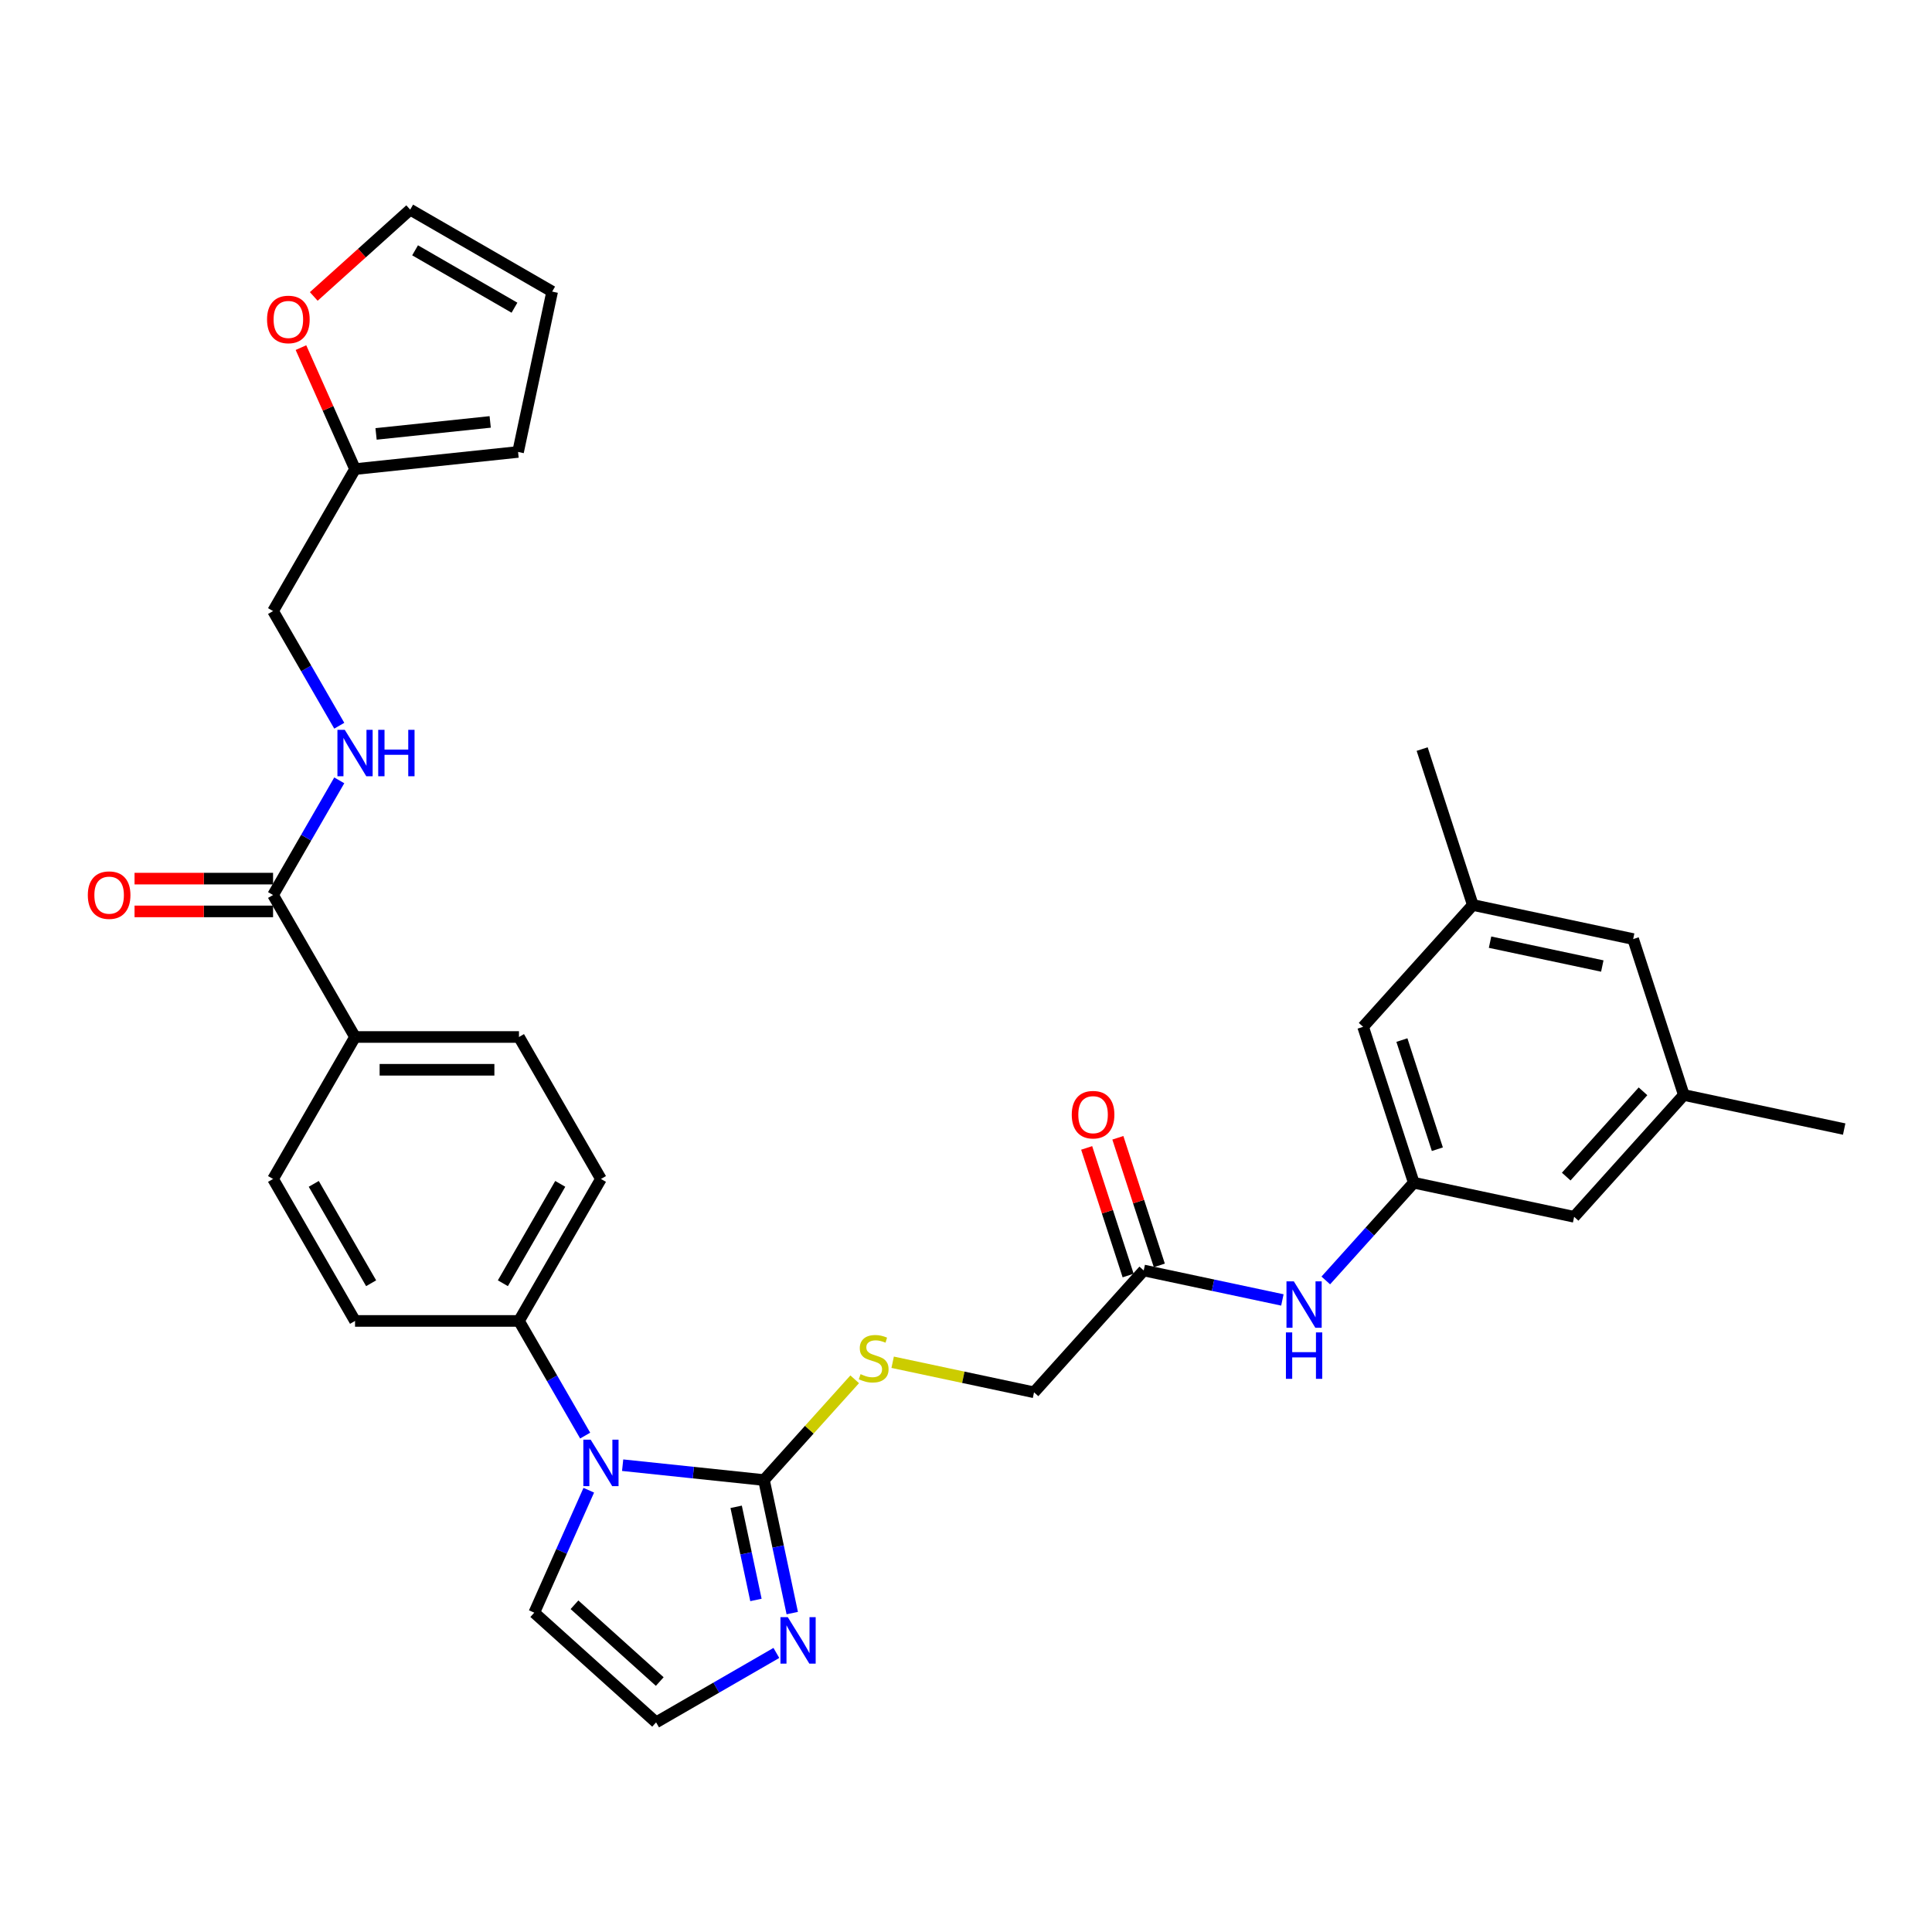 <?xml version='1.0' encoding='iso-8859-1'?>
<svg version='1.1' baseProfile='full'
              xmlns='http://www.w3.org/2000/svg'
                      xmlns:rdkit='http://www.rdkit.org/xml'
                      xmlns:xlink='http://www.w3.org/1999/xlink'
                  xml:space='preserve'
width='1000px' height='1000px' viewBox='0 0 1000 1000'>
<!-- END OF HEADER -->
<rect style='opacity:1.0;fill:#FFFFFF;stroke:none' width='1000' height='1000' x='0' y='0'> </rect>
<path class='bond-0' d='M 395.435,766.069 L 358.858,762.224' style='fill:none;fill-rule:evenodd;stroke:#000000;stroke-width:6px;stroke-linecap:butt;stroke-linejoin:miter;stroke-opacity:1' />
<path class='bond-0' d='M 358.858,762.224 L 322.281,758.38' style='fill:none;fill-rule:evenodd;stroke:#0000FF;stroke-width:6px;stroke-linecap:butt;stroke-linejoin:miter;stroke-opacity:1' />
<path class='bond-1' d='M 395.435,766.069 L 402.754,800.5' style='fill:none;fill-rule:evenodd;stroke:#000000;stroke-width:6px;stroke-linecap:butt;stroke-linejoin:miter;stroke-opacity:1' />
<path class='bond-1' d='M 402.754,800.5 L 410.072,834.931' style='fill:none;fill-rule:evenodd;stroke:#0000FF;stroke-width:6px;stroke-linecap:butt;stroke-linejoin:miter;stroke-opacity:1' />
<path class='bond-1' d='M 381.031,779.926 L 386.154,804.028' style='fill:none;fill-rule:evenodd;stroke:#000000;stroke-width:6px;stroke-linecap:butt;stroke-linejoin:miter;stroke-opacity:1' />
<path class='bond-1' d='M 386.154,804.028 L 391.277,828.13' style='fill:none;fill-rule:evenodd;stroke:#0000FF;stroke-width:6px;stroke-linecap:butt;stroke-linejoin:miter;stroke-opacity:1' />
<path class='bond-3' d='M 395.435,766.069 L 418.911,739.996' style='fill:none;fill-rule:evenodd;stroke:#000000;stroke-width:6px;stroke-linecap:butt;stroke-linejoin:miter;stroke-opacity:1' />
<path class='bond-3' d='M 418.911,739.996 L 442.387,713.923' style='fill:none;fill-rule:evenodd;stroke:#CCCC00;stroke-width:6px;stroke-linecap:butt;stroke-linejoin:miter;stroke-opacity:1' />
<path class='bond-4' d='M 302.885,743.062 L 285.752,713.388' style='fill:none;fill-rule:evenodd;stroke:#0000FF;stroke-width:6px;stroke-linecap:butt;stroke-linejoin:miter;stroke-opacity:1' />
<path class='bond-4' d='M 285.752,713.388 L 268.62,683.714' style='fill:none;fill-rule:evenodd;stroke:#000000;stroke-width:6px;stroke-linecap:butt;stroke-linejoin:miter;stroke-opacity:1' />
<path class='bond-9' d='M 304.752,771.336 L 290.643,803.026' style='fill:none;fill-rule:evenodd;stroke:#0000FF;stroke-width:6px;stroke-linecap:butt;stroke-linejoin:miter;stroke-opacity:1' />
<path class='bond-9' d='M 290.643,803.026 L 276.533,834.717' style='fill:none;fill-rule:evenodd;stroke:#000000;stroke-width:6px;stroke-linecap:butt;stroke-linejoin:miter;stroke-opacity:1' />
<path class='bond-6' d='M 401.843,855.554 L 370.717,873.525' style='fill:none;fill-rule:evenodd;stroke:#0000FF;stroke-width:6px;stroke-linecap:butt;stroke-linejoin:miter;stroke-opacity:1' />
<path class='bond-6' d='M 370.717,873.525 L 339.592,891.495' style='fill:none;fill-rule:evenodd;stroke:#000000;stroke-width:6px;stroke-linecap:butt;stroke-linejoin:miter;stroke-opacity:1' />
<path class='bond-2' d='M 141.339,463.257 L 183.766,536.743' style='fill:none;fill-rule:evenodd;stroke:#000000;stroke-width:6px;stroke-linecap:butt;stroke-linejoin:miter;stroke-opacity:1' />
<path class='bond-5' d='M 141.339,463.257 L 158.472,433.583' style='fill:none;fill-rule:evenodd;stroke:#000000;stroke-width:6px;stroke-linecap:butt;stroke-linejoin:miter;stroke-opacity:1' />
<path class='bond-5' d='M 158.472,433.583 L 175.604,403.909' style='fill:none;fill-rule:evenodd;stroke:#0000FF;stroke-width:6px;stroke-linecap:butt;stroke-linejoin:miter;stroke-opacity:1' />
<path class='bond-14' d='M 141.339,454.772 L 105.488,454.772' style='fill:none;fill-rule:evenodd;stroke:#000000;stroke-width:6px;stroke-linecap:butt;stroke-linejoin:miter;stroke-opacity:1' />
<path class='bond-14' d='M 105.488,454.772 L 69.638,454.772' style='fill:none;fill-rule:evenodd;stroke:#FF0000;stroke-width:6px;stroke-linecap:butt;stroke-linejoin:miter;stroke-opacity:1' />
<path class='bond-14' d='M 141.339,471.743 L 105.488,471.743' style='fill:none;fill-rule:evenodd;stroke:#000000;stroke-width:6px;stroke-linecap:butt;stroke-linejoin:miter;stroke-opacity:1' />
<path class='bond-14' d='M 105.488,471.743 L 69.638,471.743' style='fill:none;fill-rule:evenodd;stroke:#FF0000;stroke-width:6px;stroke-linecap:butt;stroke-linejoin:miter;stroke-opacity:1' />
<path class='bond-25' d='M 462.039,705.099 L 498.626,712.875' style='fill:none;fill-rule:evenodd;stroke:#CCCC00;stroke-width:6px;stroke-linecap:butt;stroke-linejoin:miter;stroke-opacity:1' />
<path class='bond-25' d='M 498.626,712.875 L 535.213,720.652' style='fill:none;fill-rule:evenodd;stroke:#000000;stroke-width:6px;stroke-linecap:butt;stroke-linejoin:miter;stroke-opacity:1' />
<path class='bond-19' d='M 268.62,683.714 L 311.046,610.228' style='fill:none;fill-rule:evenodd;stroke:#000000;stroke-width:6px;stroke-linecap:butt;stroke-linejoin:miter;stroke-opacity:1' />
<path class='bond-19' d='M 260.287,664.205 L 289.985,612.766' style='fill:none;fill-rule:evenodd;stroke:#000000;stroke-width:6px;stroke-linecap:butt;stroke-linejoin:miter;stroke-opacity:1' />
<path class='bond-20' d='M 268.62,683.714 L 183.766,683.714' style='fill:none;fill-rule:evenodd;stroke:#000000;stroke-width:6px;stroke-linecap:butt;stroke-linejoin:miter;stroke-opacity:1' />
<path class='bond-26' d='M 175.604,375.635 L 158.472,345.961' style='fill:none;fill-rule:evenodd;stroke:#0000FF;stroke-width:6px;stroke-linecap:butt;stroke-linejoin:miter;stroke-opacity:1' />
<path class='bond-26' d='M 158.472,345.961 L 141.339,316.286' style='fill:none;fill-rule:evenodd;stroke:#000000;stroke-width:6px;stroke-linecap:butt;stroke-linejoin:miter;stroke-opacity:1' />
<path class='bond-32' d='M 339.592,891.495 L 276.533,834.717' style='fill:none;fill-rule:evenodd;stroke:#000000;stroke-width:6px;stroke-linecap:butt;stroke-linejoin:miter;stroke-opacity:1' />
<path class='bond-32' d='M 341.489,870.366 L 297.348,830.622' style='fill:none;fill-rule:evenodd;stroke:#000000;stroke-width:6px;stroke-linecap:butt;stroke-linejoin:miter;stroke-opacity:1' />
<path class='bond-7' d='M 731.769,612.177 L 708.997,637.468' style='fill:none;fill-rule:evenodd;stroke:#000000;stroke-width:6px;stroke-linecap:butt;stroke-linejoin:miter;stroke-opacity:1' />
<path class='bond-7' d='M 708.997,637.468 L 686.225,662.758' style='fill:none;fill-rule:evenodd;stroke:#0000FF;stroke-width:6px;stroke-linecap:butt;stroke-linejoin:miter;stroke-opacity:1' />
<path class='bond-27' d='M 731.769,612.177 L 705.547,531.476' style='fill:none;fill-rule:evenodd;stroke:#000000;stroke-width:6px;stroke-linecap:butt;stroke-linejoin:miter;stroke-opacity:1' />
<path class='bond-27' d='M 743.975,594.828 L 725.621,538.337' style='fill:none;fill-rule:evenodd;stroke:#000000;stroke-width:6px;stroke-linecap:butt;stroke-linejoin:miter;stroke-opacity:1' />
<path class='bond-28' d='M 731.769,612.177 L 814.768,629.819' style='fill:none;fill-rule:evenodd;stroke:#000000;stroke-width:6px;stroke-linecap:butt;stroke-linejoin:miter;stroke-opacity:1' />
<path class='bond-8' d='M 591.991,657.594 L 535.213,720.652' style='fill:none;fill-rule:evenodd;stroke:#000000;stroke-width:6px;stroke-linecap:butt;stroke-linejoin:miter;stroke-opacity:1' />
<path class='bond-10' d='M 591.991,657.594 L 627.873,665.221' style='fill:none;fill-rule:evenodd;stroke:#000000;stroke-width:6px;stroke-linecap:butt;stroke-linejoin:miter;stroke-opacity:1' />
<path class='bond-10' d='M 627.873,665.221 L 663.756,672.848' style='fill:none;fill-rule:evenodd;stroke:#0000FF;stroke-width:6px;stroke-linecap:butt;stroke-linejoin:miter;stroke-opacity:1' />
<path class='bond-18' d='M 600.061,654.971 L 589.33,621.944' style='fill:none;fill-rule:evenodd;stroke:#000000;stroke-width:6px;stroke-linecap:butt;stroke-linejoin:miter;stroke-opacity:1' />
<path class='bond-18' d='M 589.33,621.944 L 578.598,588.917' style='fill:none;fill-rule:evenodd;stroke:#FF0000;stroke-width:6px;stroke-linecap:butt;stroke-linejoin:miter;stroke-opacity:1' />
<path class='bond-18' d='M 583.921,660.216 L 573.19,627.188' style='fill:none;fill-rule:evenodd;stroke:#000000;stroke-width:6px;stroke-linecap:butt;stroke-linejoin:miter;stroke-opacity:1' />
<path class='bond-18' d='M 573.19,627.188 L 562.458,594.161' style='fill:none;fill-rule:evenodd;stroke:#FF0000;stroke-width:6px;stroke-linecap:butt;stroke-linejoin:miter;stroke-opacity:1' />
<path class='bond-11' d='M 183.766,242.801 L 141.339,316.286' style='fill:none;fill-rule:evenodd;stroke:#000000;stroke-width:6px;stroke-linecap:butt;stroke-linejoin:miter;stroke-opacity:1' />
<path class='bond-13' d='M 183.766,242.801 L 169.77,211.365' style='fill:none;fill-rule:evenodd;stroke:#000000;stroke-width:6px;stroke-linecap:butt;stroke-linejoin:miter;stroke-opacity:1' />
<path class='bond-13' d='M 169.77,211.365 L 155.774,179.929' style='fill:none;fill-rule:evenodd;stroke:#FF0000;stroke-width:6px;stroke-linecap:butt;stroke-linejoin:miter;stroke-opacity:1' />
<path class='bond-15' d='M 183.766,242.801 L 268.155,233.931' style='fill:none;fill-rule:evenodd;stroke:#000000;stroke-width:6px;stroke-linecap:butt;stroke-linejoin:miter;stroke-opacity:1' />
<path class='bond-15' d='M 194.65,224.593 L 253.723,218.384' style='fill:none;fill-rule:evenodd;stroke:#000000;stroke-width:6px;stroke-linecap:butt;stroke-linejoin:miter;stroke-opacity:1' />
<path class='bond-12' d='M 183.766,536.743 L 141.339,610.228' style='fill:none;fill-rule:evenodd;stroke:#000000;stroke-width:6px;stroke-linecap:butt;stroke-linejoin:miter;stroke-opacity:1' />
<path class='bond-33' d='M 183.766,536.743 L 268.62,536.743' style='fill:none;fill-rule:evenodd;stroke:#000000;stroke-width:6px;stroke-linecap:butt;stroke-linejoin:miter;stroke-opacity:1' />
<path class='bond-33' d='M 196.494,553.713 L 255.892,553.713' style='fill:none;fill-rule:evenodd;stroke:#000000;stroke-width:6px;stroke-linecap:butt;stroke-linejoin:miter;stroke-opacity:1' />
<path class='bond-16' d='M 162.405,153.441 L 187.358,130.973' style='fill:none;fill-rule:evenodd;stroke:#FF0000;stroke-width:6px;stroke-linecap:butt;stroke-linejoin:miter;stroke-opacity:1' />
<path class='bond-16' d='M 187.358,130.973 L 212.311,108.505' style='fill:none;fill-rule:evenodd;stroke:#000000;stroke-width:6px;stroke-linecap:butt;stroke-linejoin:miter;stroke-opacity:1' />
<path class='bond-17' d='M 268.155,233.931 L 285.797,150.932' style='fill:none;fill-rule:evenodd;stroke:#000000;stroke-width:6px;stroke-linecap:butt;stroke-linejoin:miter;stroke-opacity:1' />
<path class='bond-35' d='M 212.311,108.505 L 285.797,150.932' style='fill:none;fill-rule:evenodd;stroke:#000000;stroke-width:6px;stroke-linecap:butt;stroke-linejoin:miter;stroke-opacity:1' />
<path class='bond-35' d='M 214.849,129.566 L 266.289,159.265' style='fill:none;fill-rule:evenodd;stroke:#000000;stroke-width:6px;stroke-linecap:butt;stroke-linejoin:miter;stroke-opacity:1' />
<path class='bond-22' d='M 311.046,610.228 L 268.62,536.743' style='fill:none;fill-rule:evenodd;stroke:#000000;stroke-width:6px;stroke-linecap:butt;stroke-linejoin:miter;stroke-opacity:1' />
<path class='bond-21' d='M 183.766,683.714 L 141.339,610.228' style='fill:none;fill-rule:evenodd;stroke:#000000;stroke-width:6px;stroke-linecap:butt;stroke-linejoin:miter;stroke-opacity:1' />
<path class='bond-21' d='M 192.099,664.205 L 162.4,612.766' style='fill:none;fill-rule:evenodd;stroke:#000000;stroke-width:6px;stroke-linecap:butt;stroke-linejoin:miter;stroke-opacity:1' />
<path class='bond-23' d='M 871.546,566.761 L 814.768,629.819' style='fill:none;fill-rule:evenodd;stroke:#000000;stroke-width:6px;stroke-linecap:butt;stroke-linejoin:miter;stroke-opacity:1' />
<path class='bond-23' d='M 850.418,564.864 L 810.673,609.005' style='fill:none;fill-rule:evenodd;stroke:#000000;stroke-width:6px;stroke-linecap:butt;stroke-linejoin:miter;stroke-opacity:1' />
<path class='bond-29' d='M 871.546,566.761 L 845.325,486.06' style='fill:none;fill-rule:evenodd;stroke:#000000;stroke-width:6px;stroke-linecap:butt;stroke-linejoin:miter;stroke-opacity:1' />
<path class='bond-31' d='M 871.546,566.761 L 954.545,584.403' style='fill:none;fill-rule:evenodd;stroke:#000000;stroke-width:6px;stroke-linecap:butt;stroke-linejoin:miter;stroke-opacity:1' />
<path class='bond-24' d='M 762.325,468.418 L 705.547,531.476' style='fill:none;fill-rule:evenodd;stroke:#000000;stroke-width:6px;stroke-linecap:butt;stroke-linejoin:miter;stroke-opacity:1' />
<path class='bond-30' d='M 762.325,468.418 L 736.104,387.717' style='fill:none;fill-rule:evenodd;stroke:#000000;stroke-width:6px;stroke-linecap:butt;stroke-linejoin:miter;stroke-opacity:1' />
<path class='bond-34' d='M 762.325,468.418 L 845.325,486.06' style='fill:none;fill-rule:evenodd;stroke:#000000;stroke-width:6px;stroke-linecap:butt;stroke-linejoin:miter;stroke-opacity:1' />
<path class='bond-34' d='M 771.247,487.664 L 829.347,500.014' style='fill:none;fill-rule:evenodd;stroke:#000000;stroke-width:6px;stroke-linecap:butt;stroke-linejoin:miter;stroke-opacity:1' />
<path  class='atom-1' d='M 305.735 745.184
L 313.609 757.912
Q 314.39 759.168, 315.646 761.442
Q 316.901 763.716, 316.969 763.851
L 316.969 745.184
L 320.16 745.184
L 320.16 769.214
L 316.867 769.214
L 308.416 755.298
Q 307.432 753.669, 306.379 751.802
Q 305.361 749.935, 305.056 749.358
L 305.056 769.214
L 301.933 769.214
L 301.933 745.184
L 305.735 745.184
' fill='#0000FF'/>
<path  class='atom-2' d='M 407.765 837.053
L 415.64 849.781
Q 416.421 851.037, 417.676 853.311
Q 418.932 855.585, 419 855.72
L 419 837.053
L 422.191 837.053
L 422.191 861.083
L 418.898 861.083
L 410.447 847.167
Q 409.463 845.538, 408.41 843.671
Q 407.392 841.804, 407.087 841.227
L 407.087 861.083
L 403.964 861.083
L 403.964 837.053
L 407.765 837.053
' fill='#0000FF'/>
<path  class='atom-4' d='M 445.425 711.258
Q 445.697 711.36, 446.817 711.835
Q 447.937 712.31, 449.159 712.615
Q 450.415 712.887, 451.636 712.887
Q 453.91 712.887, 455.234 711.801
Q 456.558 710.681, 456.558 708.746
Q 456.558 707.422, 455.879 706.608
Q 455.234 705.793, 454.216 705.352
Q 453.198 704.911, 451.501 704.402
Q 449.362 703.757, 448.073 703.146
Q 446.817 702.535, 445.9 701.245
Q 445.018 699.955, 445.018 697.783
Q 445.018 694.762, 447.054 692.895
Q 449.125 691.029, 453.198 691.029
Q 455.981 691.029, 459.137 692.352
L 458.357 694.966
Q 455.472 693.778, 453.3 693.778
Q 450.958 693.778, 449.668 694.762
Q 448.378 695.713, 448.412 697.376
Q 448.412 698.665, 449.057 699.446
Q 449.736 700.227, 450.686 700.668
Q 451.67 701.109, 453.3 701.618
Q 455.472 702.297, 456.762 702.976
Q 458.051 703.655, 458.968 705.046
Q 459.918 706.404, 459.918 708.746
Q 459.918 712.072, 457.678 713.871
Q 455.472 715.636, 451.772 715.636
Q 449.634 715.636, 448.005 715.161
Q 446.409 714.72, 444.509 713.939
L 445.425 711.258
' fill='#CCCC00'/>
<path  class='atom-6' d='M 178.454 377.757
L 186.329 390.485
Q 187.109 391.74, 188.365 394.015
Q 189.621 396.289, 189.689 396.424
L 189.689 377.757
L 192.879 377.757
L 192.879 401.787
L 189.587 401.787
L 181.136 387.871
Q 180.151 386.242, 179.099 384.375
Q 178.081 382.508, 177.775 381.931
L 177.775 401.787
L 174.653 401.787
L 174.653 377.757
L 178.454 377.757
' fill='#0000FF'/>
<path  class='atom-6' d='M 195.764 377.757
L 199.023 377.757
L 199.023 387.973
L 211.309 387.973
L 211.309 377.757
L 214.568 377.757
L 214.568 401.787
L 211.309 401.787
L 211.309 390.688
L 199.023 390.688
L 199.023 401.787
L 195.764 401.787
L 195.764 377.757
' fill='#0000FF'/>
<path  class='atom-11' d='M 669.679 663.22
L 677.553 675.948
Q 678.334 677.204, 679.589 679.478
Q 680.845 681.752, 680.913 681.888
L 680.913 663.22
L 684.104 663.22
L 684.104 687.251
L 680.811 687.251
L 672.36 673.335
Q 671.376 671.706, 670.323 669.839
Q 669.305 667.972, 669 667.395
L 669 687.251
L 665.877 687.251
L 665.877 663.22
L 669.679 663.22
' fill='#0000FF'/>
<path  class='atom-11' d='M 665.589 689.654
L 668.847 689.654
L 668.847 699.87
L 681.134 699.87
L 681.134 689.654
L 684.392 689.654
L 684.392 713.684
L 681.134 713.684
L 681.134 702.586
L 668.847 702.586
L 668.847 713.684
L 665.589 713.684
L 665.589 689.654
' fill='#0000FF'/>
<path  class='atom-14' d='M 138.222 165.351
Q 138.222 159.581, 141.073 156.357
Q 143.924 153.132, 149.253 153.132
Q 154.582 153.132, 157.433 156.357
Q 160.284 159.581, 160.284 165.351
Q 160.284 171.189, 157.399 174.515
Q 154.514 177.808, 149.253 177.808
Q 143.958 177.808, 141.073 174.515
Q 138.222 171.223, 138.222 165.351
M 149.253 175.092
Q 152.919 175.092, 154.887 172.649
Q 156.89 170.171, 156.89 165.351
Q 156.89 160.633, 154.887 158.258
Q 152.919 155.848, 149.253 155.848
Q 145.587 155.848, 143.585 158.224
Q 141.616 160.599, 141.616 165.351
Q 141.616 170.205, 143.585 172.649
Q 145.587 175.092, 149.253 175.092
' fill='#FF0000'/>
<path  class='atom-15' d='M 45.455 463.325
Q 45.455 457.555, 48.306 454.331
Q 51.157 451.106, 56.486 451.106
Q 61.814 451.106, 64.665 454.331
Q 67.516 457.555, 67.516 463.325
Q 67.516 469.163, 64.632 472.489
Q 61.746 475.782, 56.486 475.782
Q 51.191 475.782, 48.306 472.489
Q 45.455 469.197, 45.455 463.325
M 56.486 473.066
Q 60.151 473.066, 62.12 470.623
Q 64.122 468.145, 64.122 463.325
Q 64.122 458.607, 62.12 456.231
Q 60.151 453.822, 56.486 453.822
Q 52.82 453.822, 50.817 456.197
Q 48.849 458.573, 48.849 463.325
Q 48.849 468.179, 50.817 470.623
Q 52.82 473.066, 56.486 473.066
' fill='#FF0000'/>
<path  class='atom-19' d='M 554.739 576.961
Q 554.739 571.191, 557.59 567.966
Q 560.441 564.742, 565.77 564.742
Q 571.099 564.742, 573.95 567.966
Q 576.801 571.191, 576.801 576.961
Q 576.801 582.799, 573.916 586.125
Q 571.031 589.417, 565.77 589.417
Q 560.475 589.417, 557.59 586.125
Q 554.739 582.833, 554.739 576.961
M 565.77 586.702
Q 569.435 586.702, 571.404 584.258
Q 573.407 581.78, 573.407 576.961
Q 573.407 572.243, 571.404 569.867
Q 569.435 567.457, 565.77 567.457
Q 562.104 567.457, 560.102 569.833
Q 558.133 572.209, 558.133 576.961
Q 558.133 581.814, 560.102 584.258
Q 562.104 586.702, 565.77 586.702
' fill='#FF0000'/>
</svg>
